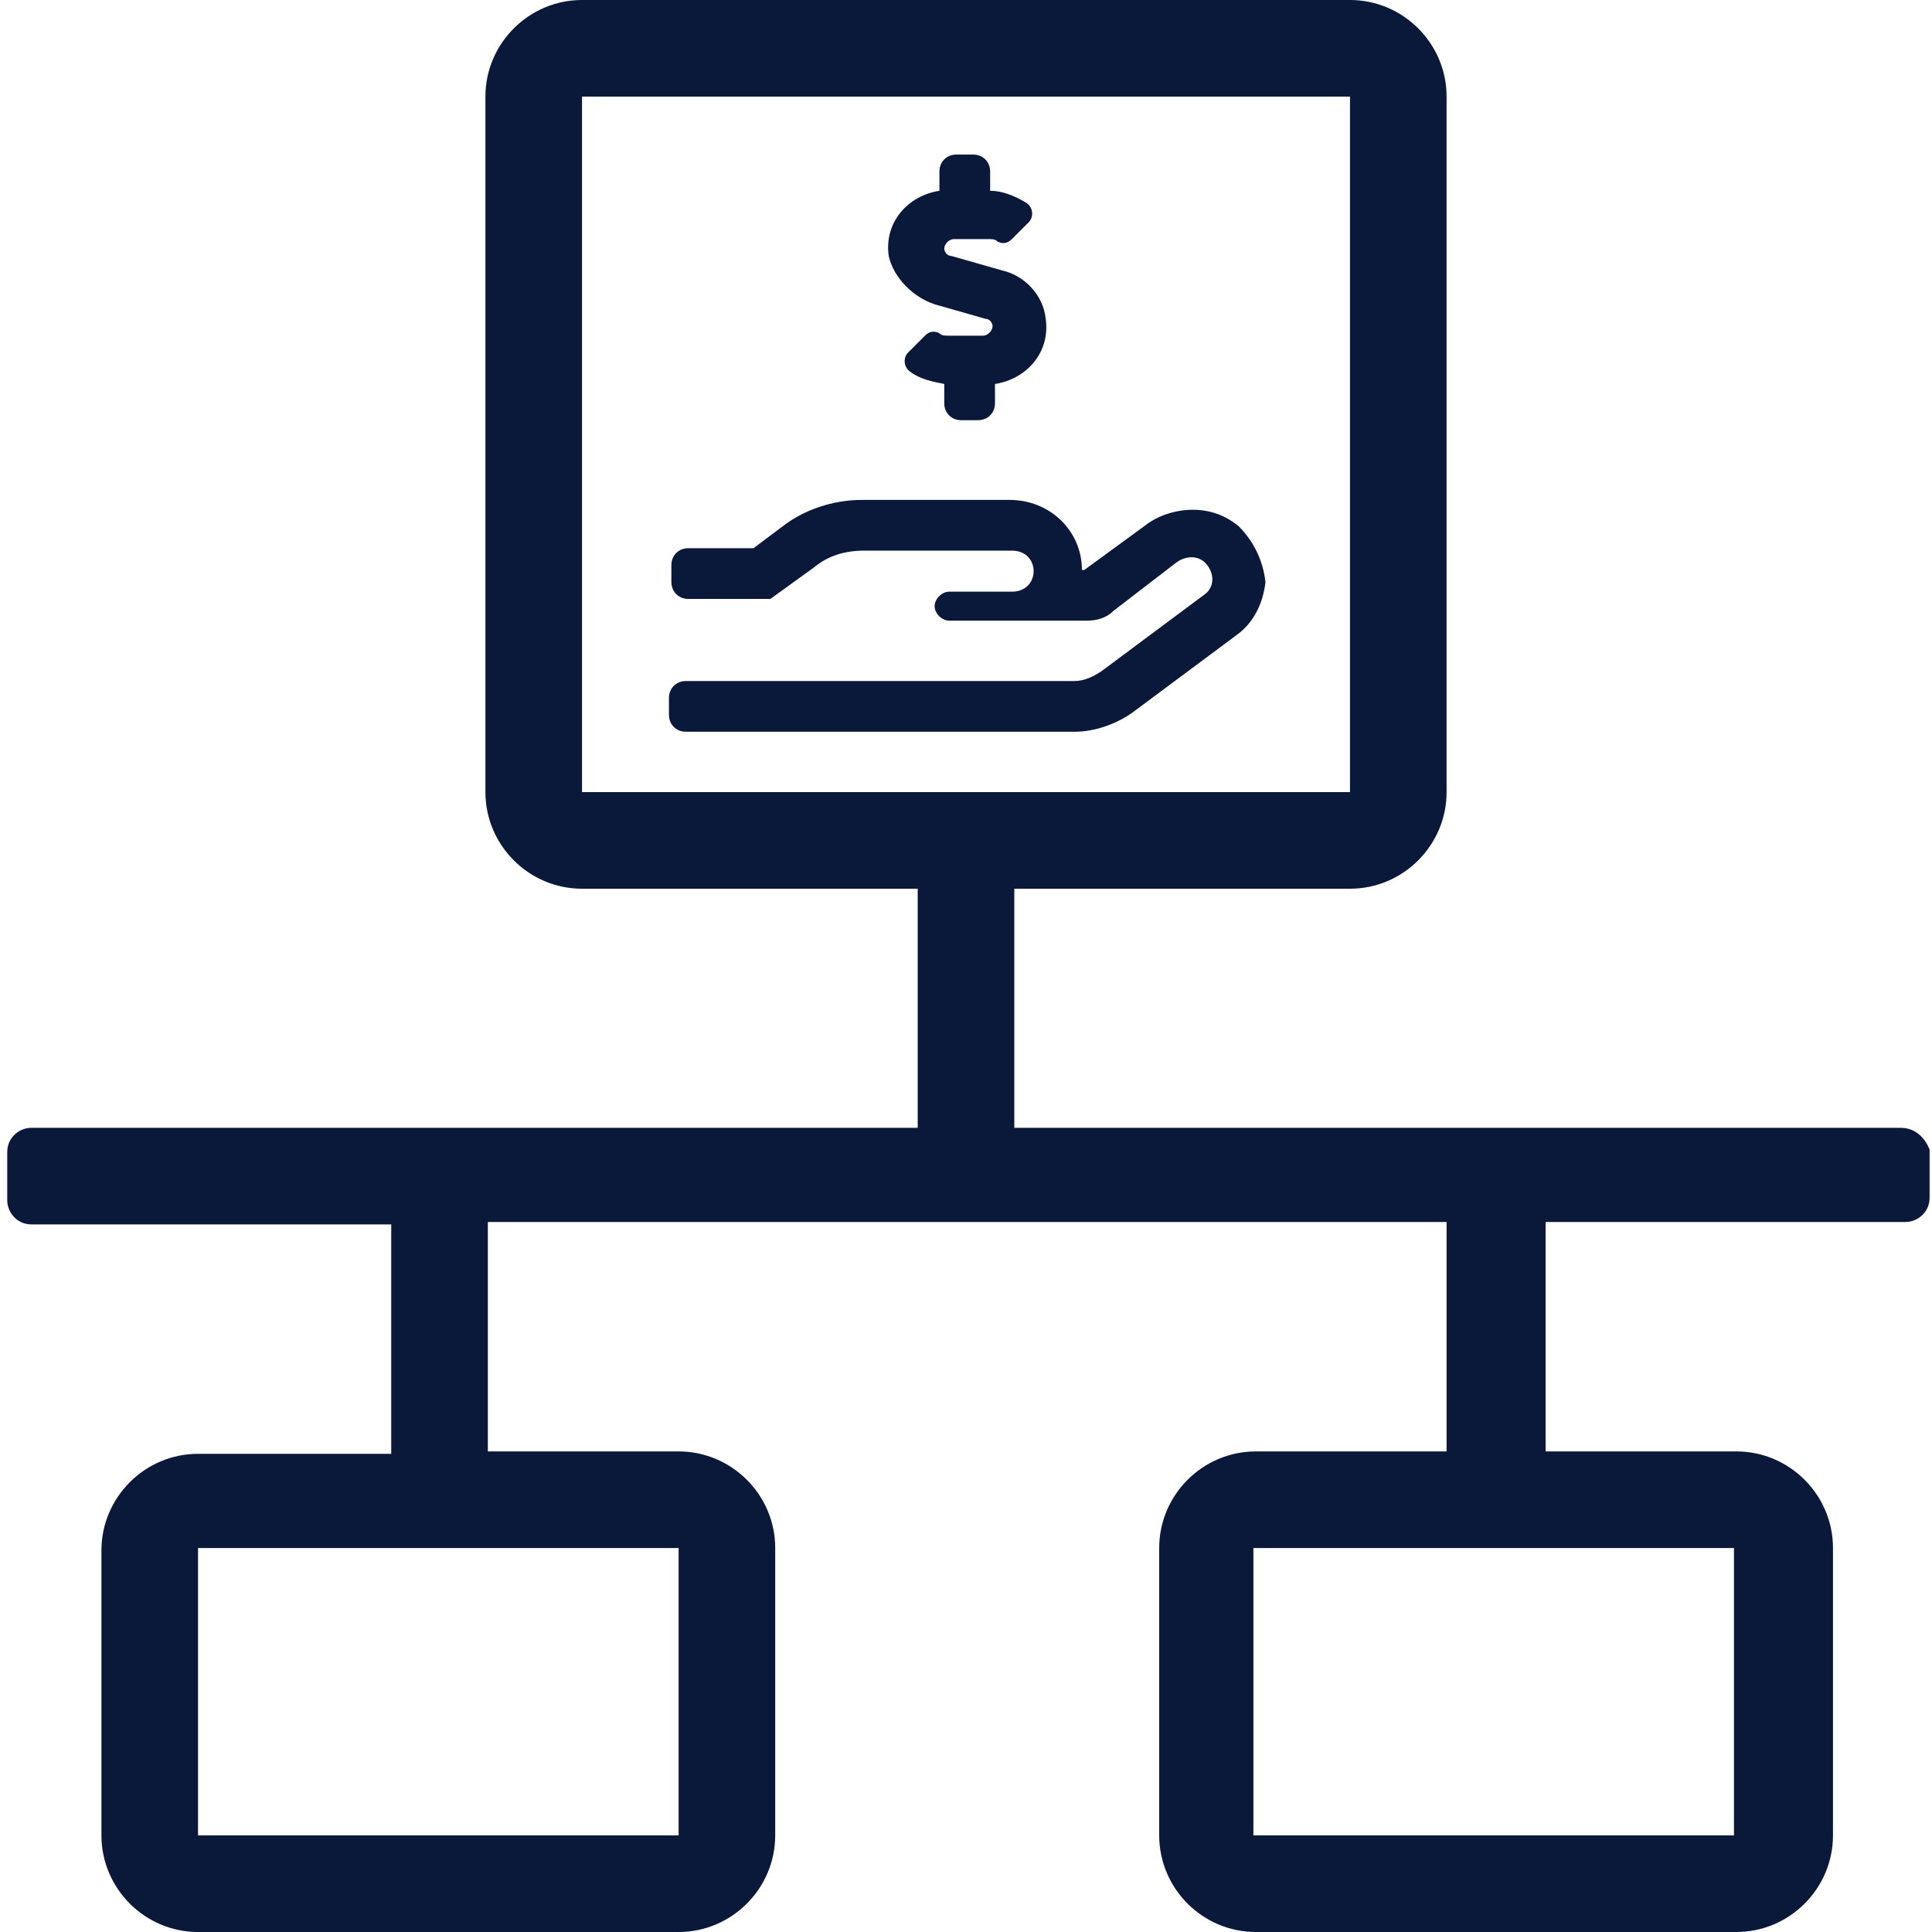 <?xml version="1.0" encoding="utf-8"?>
<!-- Generator: Adobe Illustrator 25.2.3, SVG Export Plug-In . SVG Version: 6.00 Build 0)  -->
<svg version="1.1" id="Layer_1" xmlns="http://www.w3.org/2000/svg" xmlns:xlink="http://www.w3.org/1999/xlink" x="0px" y="0px"
	 viewBox="0 0 80 80" style="enable-background:new 0 0 80 80;" xml:space="preserve">
<style type="text/css">
	.st0{fill:#0A1839;}
</style>
<path class="st0" d="M78.7,46.7H42v-9.9h13.9c2.2,0,4-1.8,4-4V4c0-2.2-1.8-4-4-4H24.1c-2.2,0-4,1.8-4,4v28.8c0,2.2,1.8,4,4,4H38v9.9
	H1.3c-0.5,0-1,0.4-1,1v2c0,0.5,0.4,1,1,1h14.9v9.5H8.2c-2.2,0-4,1.8-4,4V76c0,2.2,1.8,4,4,4h19.9c2.2,0,4-1.8,4-4V64.1
	c0-2.2-1.8-4-4-4h-7.9v-9.5h39.7v9.5h-7.9c-2.2,0-4,1.8-4,4V76c0,2.2,1.8,4,4,4h19.9c2.2,0,4-1.8,4-4V64.1c0-2.2-1.8-4-4-4h-7.9
	v-9.5h14.9c0.5,0,1-0.4,1-1v-2C79.7,47.1,79.3,46.7,78.7,46.7z M28.1,64.1V76H8.2V64.1H28.1z M24.1,32.8V4h31.8v28.8H24.1z
	 M71.8,64.1V76H51.9V64.1H71.8z"/>
<path class="st0" d="M51.3,21.8c-1.3-1.1-3-0.7-3.8-0.1l-2.6,1.9h-0.1c0-1.6-1.3-2.9-3-2.9h-6.1c-1.2,0-2.4,0.4-3.3,1.1l-1.2,0.9
	h-2.7c-0.4,0-0.7,0.3-0.7,0.7v0.7c0,0.4,0.3,0.7,0.7,0.7h3.4l1.8-1.3c0.6-0.5,1.3-0.7,2.1-0.7h6.1c1.2,0,1.2,1.7,0,1.7h-2.6
	c-0.3,0-0.6,0.3-0.6,0.6v0c0,0.3,0.3,0.6,0.6,0.6H45c0.4,0,0.8-0.1,1.1-0.4l2.6-2c0.4-0.3,0.9-0.3,1.2,0c0.4,0.4,0.4,1,0,1.3
	l-4.3,3.2c-0.3,0.2-0.7,0.4-1.1,0.4H28.4c-0.4,0-0.7,0.3-0.7,0.7v0.7c0,0.4,0.3,0.7,0.7,0.7h16.1c0.8,0,1.7-0.3,2.4-0.8l4.3-3.2
	c0.7-0.5,1.1-1.3,1.2-2.2C52.3,23.2,51.9,22.4,51.3,21.8L51.3,21.8z M38.7,12.6l2.1,0.6c0.2,0,0.3,0.2,0.3,0.3
	c0,0.2-0.2,0.4-0.4,0.4h-1.4c-0.2,0-0.3,0-0.4-0.1c-0.2-0.1-0.4-0.1-0.6,0.1l-0.7,0.7c-0.2,0.2-0.2,0.6,0.1,0.8
	c0.4,0.3,0.9,0.4,1.4,0.5v0.8c0,0.4,0.3,0.7,0.7,0.7h0.7c0.4,0,0.7-0.3,0.7-0.7v-0.8c1.3-0.2,2.3-1.3,2.1-2.7c-0.1-1-0.9-1.8-1.8-2
	l-2.1-0.6c-0.2,0-0.3-0.2-0.3-0.3c0-0.2,0.2-0.4,0.4-0.4h1.4c0.2,0,0.3,0,0.4,0.1c0.2,0.1,0.4,0.1,0.6-0.1l0.7-0.7
	c0.2-0.2,0.2-0.6-0.1-0.8C42,8.1,41.5,7.9,41,7.9V7.1c0-0.4-0.3-0.7-0.7-0.7h-0.7c-0.4,0-0.7,0.3-0.7,0.7v0.8
	c-1.3,0.2-2.3,1.3-2.1,2.7C37,11.5,37.8,12.3,38.7,12.6z"/>
</svg>
